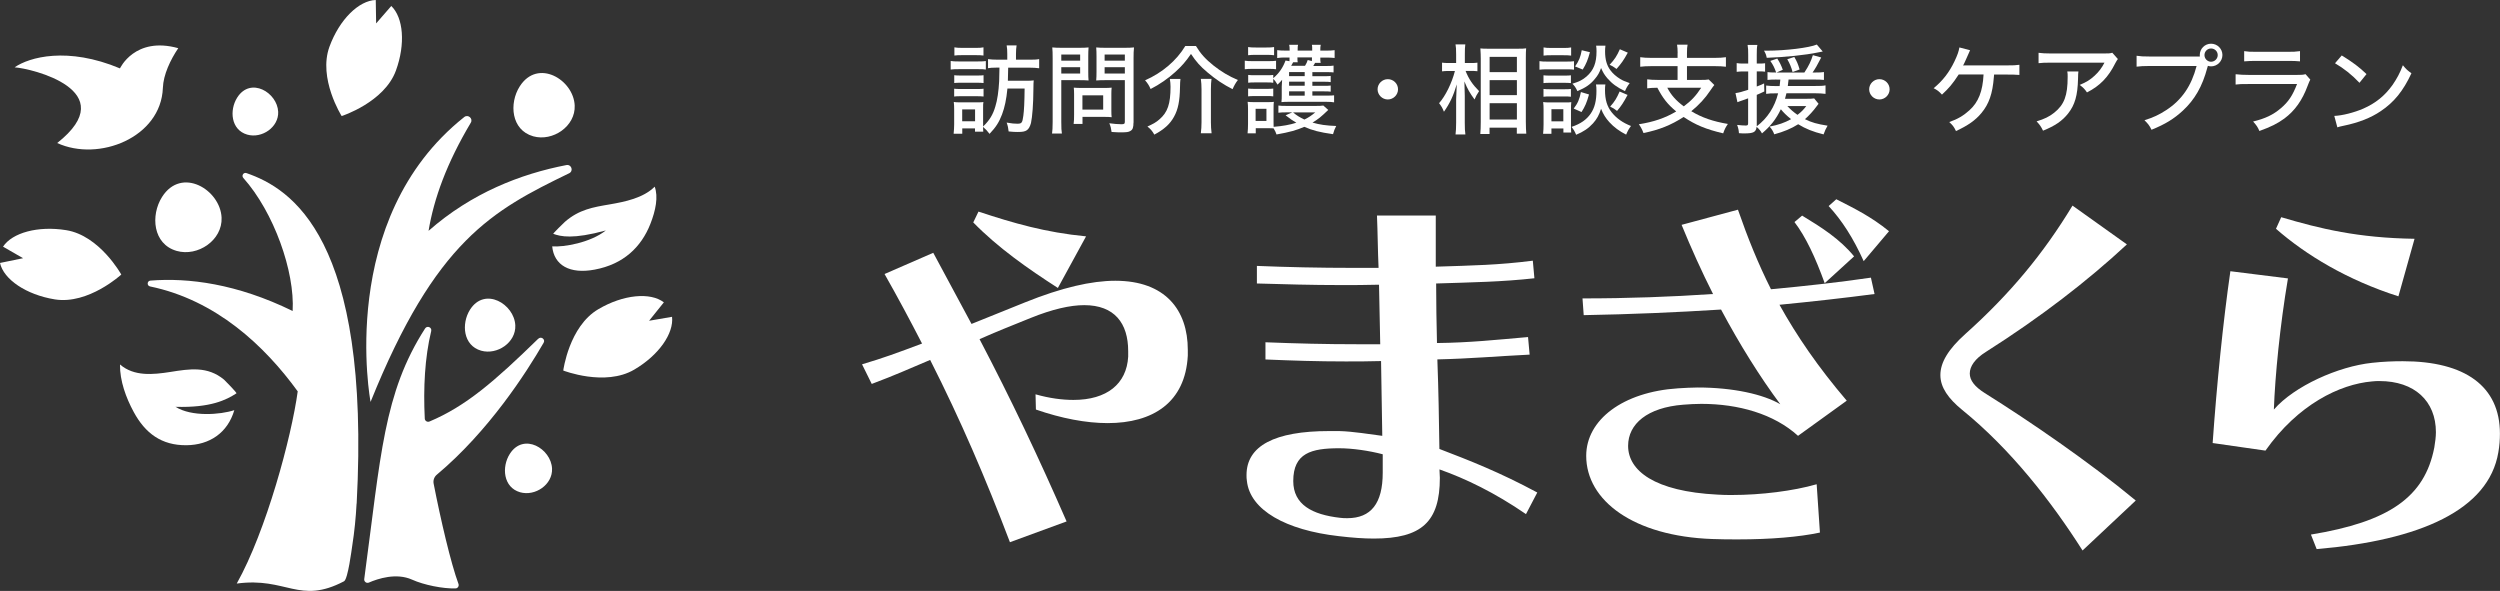 <?xml version="1.0" encoding="UTF-8"?>
<svg id="b" data-name="レイヤー_2" xmlns="http://www.w3.org/2000/svg" viewBox="0 0 330 78">
  <rect x="0" y="0" width="330" height="78" fill="#333333" stroke="none"/>
  <defs>
    <style>
      .d {
        fill: #fff;
      }
    </style>
  </defs>
  <g id="c" data-name="レイヤー_1">
    <g>
      <g>
        <path class="d" d="M125.49,8.05c.31.05.56.06,1.04.06h2.56c.53,0,.75-.01,1.04-.05v1.12c-.26-.04-.47-.05-.96-.05h-2.64c-.44,0-.71.01-1.04.05v-1.13ZM131.45,8.93c-.43,0-.7.01-1.03.07v-1.2c.35.05.71.08,1.35.08h1.19v-.76c0-.47-.02-.78-.08-1.13h1.31c-.05.34-.08.67-.08,1.13v.76h1.71c.64,0,.99-.01,1.35-.08v1.21c-.39-.05-.74-.08-1.33-.08h-2.76q-.03,1.32-.04,1.73h2.4c.49,0,.74-.01,1.01-.05-.03.34-.03.37-.04,1.16-.01,1.96-.14,3.64-.32,4.47-.12.45-.31.8-.55.95-.24.17-.57.23-1.19.23-.43,0-.56-.01-1.21-.07-.05-.46-.1-.72-.26-1.17.66.12,1.04.15,1.39.15.6,0,.68-.1.81-1.04.1-.75.15-1.74.17-3.6h-2.27c-.14,1.45-.36,2.48-.71,3.41-.39,1.02-.8,1.68-1.65,2.57-.31-.41-.5-.61-.86-.92,0,.27.01.45.03.63h-1.09v-.43h-1.68v.7h-1.14c.04-.39.07-.84.07-1.25v-1.91c0-.41-.01-.71-.05-1.03.22.04.46.05.86.05h2.26c.43,0,.61-.01.79-.04-.04.19-.04.37-.04.95v2.28c.86-.84,1.3-1.55,1.62-2.66.26-.82.43-2.01.5-3.33q.02-.34.04-1.79h-.48ZM125.96,9.93c.23.03.43.04.84.04h2.2c.43,0,.61-.01.83-.04v1.03c-.24-.02-.44-.04-.83-.04h-2.2c-.4,0-.61.01-.84.04v-1.03ZM125.96,11.71c.24.03.42.04.84.04h2.2c.43,0,.61-.01.83-.04v1.03c-.24-.02-.44-.04-.84-.04h-2.21c-.39,0-.6.01-.83.04v-1.03ZM125.98,6.25c.29.05.52.07,1,.07h1.84c.48,0,.7-.01,1-.07v1.08c-.31-.04-.56-.05-1-.05h-1.84c-.43,0-.7.01-1,.05v-1.08ZM127.01,16.01h1.7v-1.57h-1.7v1.57Z"/>
        <path class="d" d="M140.09,16.1c0,.76.02,1.2.08,1.53h-1.3c.05-.38.08-.77.08-1.53V7.69c0-.66-.01-1.02-.05-1.43.39.04.7.05,1.35.05h2.12c.66,0,.96-.01,1.32-.05-.03.39-.04.72-.04,1.21v1.98c0,.54.01.89.04,1.17-.32-.03-.78-.04-1.25-.04h-2.35v5.51ZM140.09,8.01h2.49v-.81h-2.49v.81ZM140.09,9.71h2.49v-.84h-2.49v.84ZM146.7,14.63c0,.35.01.61.04.84-.29-.03-.51-.04-.88-.04h-2.97v.93h-1.17c.05-.36.06-.73.06-1.24v-2.69c0-.32-.01-.59-.04-.86.27.02.56.04.93.04h3.08c.4,0,.71-.01.99-.04-.03.24-.04.5-.04.83v2.23ZM142.88,14.47h2.74v-1.89h-2.74v1.89ZM149.62,16.19c0,.62-.1.93-.4,1.09-.25.16-.51.19-1.3.19-.27,0-.4,0-1.19-.05-.07-.5-.12-.72-.3-1.15.57.08,1.18.13,1.61.13.36,0,.44-.07.44-.35v-5.47h-2.53c-.47,0-.92.01-1.25.04.03-.34.04-.67.04-1.17v-1.98c0-.48-.01-.85-.04-1.21.39.04.68.05,1.33.05h2.3c.65,0,.97-.01,1.36-.05-.05.44-.06.84-.06,1.42v8.52ZM145.81,8.01h2.67v-.81h-2.67v.81ZM145.81,9.71h2.67v-.84h-2.67v.84Z"/>
        <path class="d" d="M157.87,6.08c.62,1.02,1.24,1.71,2.34,2.59.99.78,2,1.39,3.19,1.89-.3.39-.48.71-.7,1.21-1.17-.59-2.23-1.29-3.32-2.22-.95-.8-1.48-1.39-2.17-2.43-.71,1.03-1.21,1.6-2.08,2.39-.9.82-2.08,1.65-3.25,2.24-.21-.48-.38-.75-.73-1.15,2.26-.99,4.15-2.6,5.31-4.53h1.4ZM155.82,10.41c-.04.35-.05.59-.06,1.12-.03,1.8-.25,2.91-.79,3.88-.53.97-1.32,1.68-2.6,2.36-.26-.46-.47-.72-.91-1.07.8-.36,1.16-.57,1.58-.94,1.09-.93,1.47-2.05,1.47-4.31,0-.35-.03-.66-.09-1.03h1.4ZM159.92,10.41c-.05.43-.08.78-.08,1.39v4.33c0,.54.03.95.09,1.46h-1.42c.06-.48.09-.91.09-1.46v-4.34c0-.51-.03-.95-.09-1.38h1.4Z"/>
        <path class="d" d="M164.31,8.01c.31.05.56.06,1.04.06h2.05c.52,0,.76-.01,1.04-.05v1.12c-.29-.04-.44-.05-.96-.05h-2.13c-.45,0-.7.01-1.04.05v-1.13ZM175.34,14.5c-1.01.97-1.31,1.21-2.09,1.68.91.27,1.78.4,3.13.45-.19.36-.31.66-.42,1.08-1.77-.25-2.71-.49-3.79-.97-1.03.45-1.92.7-3.67,1.01-.09-.29-.19-.49-.39-.81-.34-.02-.49-.02-.71-.02h-1.64v.68h-1.08c.04-.36.06-.82.06-1.25v-1.89c0-.43-.01-.68-.05-1.02.26.03.45.04.85.04h1.83c.44,0,.61-.01.78-.04-.03.22-.04.41-.04.95v1.71c0,.3,0,.44.01.64,1.16-.09,2.13-.26,3-.54-.5-.29-.73-.45-1.42-.98l.88-.39h-.78c-.42,0-.74.01-1.05.05v-.95c.26.04.56.05,1.05.05h3.91c.47,0,.71-.01.97-.05l.64.57ZM173.19,12.62h2c.47,0,.7-.01.91-.04v.93c-.28-.05-.57-.07-1.01-.07h-5.01c-.38,0-.64.01-.93.04.04-.37.04-.52.04-.95v-1.11c0-.22.03-.58.05-.89-.19.23-.28.33-.61.64-.21-.36-.36-.57-.56-.77v.53c-.22-.04-.39-.05-.82-.05h-1.65c-.42,0-.57.01-.84.04v-1.03c.26.03.42.04.84.04h1.65c.43,0,.57-.01.82-.04v.43c.78-.67,1.26-1.37,1.62-2.33l.52.09c.01-.18.01-.22.01-.49h-.58c-.38,0-.67.01-1.05.07v-1.04c.31.04.66.06,1.13.06h.51v-.09c0-.34-.01-.46-.06-.68h1.17c-.04.18-.05.31-.05.68v.09h1.92v-.09c0-.36,0-.49-.04-.68h1.17c-.05.21-.06.35-.06.68v.09h.74c.52,0,.82-.01,1.15-.06v1.03c-.31-.04-.69-.05-1.15-.05h-.74v.07c0,.32.01.44.05.63h-.74c-.09.17-.13.23-.24.41h1.69c.5,0,.74-.01.99-.05v.9c-.26-.03-.42-.04-.96-.04h-1.84v.54h1.54c.49,0,.69-.01.88-.04v.82c-.23-.04-.42-.05-.88-.05h-1.54v.54h1.53c.48,0,.69-.01.89-.04v.81c-.21-.03-.44-.04-.89-.04h-1.53v.57ZM164.75,6.21c.3.05.53.06,1,.06h1.43c.47,0,.7-.01,1-.06v1.08c-.32-.04-.57-.05-1-.05h-1.43c-.43,0-.7.01-1,.05v-1.08ZM164.75,11.69c.26.02.43.04.84.04h1.65c.42,0,.59-.01.83-.04v1.03c-.28-.04-.42-.04-.84-.04h-1.65c-.4,0-.58.01-.83.04v-1.03ZM165.74,15.96h1.43v-1.6h-1.43v1.6ZM172.22,9.51h-2.06v.54h2.06v-.54ZM172.22,10.78h-2.06v.54h2.06v-.54ZM170.16,12.06v.57h2.06v-.57h-2.06ZM170.69,8.23s-.1.18-.26.46h1.83c.18-.28.27-.49.36-.77l.55.14c.01-.14.01-.22.01-.48h-1.92c0,.38.01.48.04.64h-.61ZM170.69,14.84c.48.41.87.64,1.49.94.6-.3.88-.49,1.43-.94h-2.92Z"/>
        <path class="d" d="M184.54,11.79c0,.73-.61,1.34-1.35,1.34s-1.35-.61-1.35-1.34.61-1.34,1.35-1.34,1.35.59,1.35,1.34Z"/>
        <path class="d" d="M193.45,9.35c.43,1.08.91,1.79,1.79,2.68-.31.47-.4.64-.6,1.1-.62-.84-.93-1.38-1.34-2.38.04,1.04.05,1.49.05,1.89v3.56c0,.66.02,1.17.08,1.55h-1.3c.05-.38.08-.9.08-1.55v-3.05c0-.24.03-.91.08-2.01-.43,1.48-.92,2.52-1.69,3.61-.21-.53-.31-.69-.64-1.13.83-.93,1.69-2.67,2.09-4.25h-.77c-.42,0-.66.01-.93.05v-1.15c.22.04.52.05.95.05h.91v-1.12c0-.71-.02-1.02-.08-1.34h1.29c-.05.34-.06.71-.06,1.33v1.13h.83c.34,0,.6-.01.83-.05v1.13c-.29-.03-.53-.04-.83-.04h-.74ZM195.4,17.69c.04-.46.06-.99.06-1.62V7.77c0-.44-.01-.76-.05-1.38.32.04.53.04,1.09.04h3.88c.57,0,.79-.01,1.07-.05-.03.32-.04.69-.04,1.3v8.36c0,.69.03,1.24.06,1.6h-1.25v-.79h-3.6v.84h-1.23ZM196.63,9.52h3.6v-2.01h-3.6v2.01ZM196.63,12.56h3.6v-1.98h-3.6v1.98ZM196.63,15.78h3.6v-2.16h-3.6v2.16Z"/>
        <path class="d" d="M203.21,8.07c.31.05.56.06,1.04.06h2.48c.55,0,.75-.01,1.04-.05v1.12c-.26-.04-.47-.05-.96-.05h-2.56c-.44,0-.71.01-1.04.05v-1.13ZM203.69,17.66c.04-.36.06-.85.06-1.25v-1.91c0-.4-.01-.67-.05-1.03.26.04.43.05.86.05h2.06c.44,0,.57,0,.79-.04-.03.27-.04.49-.04.97v2.2c0,.39.01.62.03.84h-1.03v-.53h-1.58v.7h-1.1ZM203.74,9.94c.26.03.43.04.84.04h1.95c.43,0,.61-.01.83-.04v1.03c-.25-.02-.44-.04-.83-.04h-1.95c-.4,0-.58.01-.84.04v-1.03ZM203.74,11.74c.23.03.43.04.84.04h1.95c.43,0,.61-.01.83-.04v1.03c-.22-.03-.44-.04-.84-.04h-1.94c-.4,0-.61.01-.84.04v-1.03ZM203.75,6.26c.29.05.52.07,1,.07h1.64c.48,0,.7-.01,1-.07v1.08c-.31-.04-.56-.05-1-.05h-1.64c-.43,0-.7.01-1,.05v-1.08ZM204.79,16.02h1.57v-1.61h-1.57v1.61ZM211.91,11.14c-.04.23-.05.48-.05.76,0,1.25.27,2.15.87,2.91.64.81,1.47,1.39,2.56,1.82-.3.41-.42.62-.64,1.14-.89-.45-1.61-.98-2.22-1.65-.49-.54-.8-1.04-1.09-1.76-.26.82-.54,1.34-1.06,1.92-.6.66-1.27,1.11-2.23,1.51-.18-.44-.34-.71-.61-1.04,1.19-.4,1.97-.94,2.53-1.75.53-.77.76-1.7.76-3.01,0-.35-.01-.59-.06-.84h1.25ZM211.92,6.02c-.04.27-.05.53-.05.76,0,1.06.22,1.85.7,2.49.31.43.78.84,1.29,1.15.35.21.64.34,1.26.55-.31.41-.43.61-.62,1.06-1.05-.5-1.71-.98-2.34-1.71-.39-.47-.52-.68-.82-1.34-.21.59-.43.99-.82,1.44-.58.71-1.18,1.13-2.3,1.61-.21-.44-.35-.66-.66-.98.89-.27,1.36-.52,1.86-.95.93-.81,1.32-1.78,1.32-3.31,0-.31-.01-.46-.05-.76h1.23ZM209.75,12.47c-.3,1.08-.53,1.6-.99,2.32l-1.03-.46c.53-.68.77-1.24.95-2.18l1.07.32ZM209.87,6.89c-.27,1-.48,1.53-.95,2.29l-1.01-.41c.51-.73.71-1.22.88-2.14l1.08.26ZM214.87,6.95c-.54.99-.87,1.45-1.49,2.15-.4-.3-.6-.41-.91-.55.65-.69.95-1.15,1.35-2.05l1.05.45ZM214.84,12.53c-.51.97-.86,1.5-1.39,2.11-.4-.31-.46-.34-.91-.57.58-.64.87-1.11,1.25-1.99l1.05.45Z"/>
        <path class="d" d="M221.45,7.02c0-.54-.03-.79-.08-1.12h1.39c-.06.31-.08.57-.08,1.12v.62h3.65c.62,0,1.09-.03,1.49-.09v1.26c-.38-.05-.87-.08-1.49-.08h-3.65v1.82h1.75c.55,0,.86-.01,1.12-.06l.74.73c-.14.17-.3.39-.53.73-.68,1.02-1.48,1.89-2.51,2.73,1.39.84,2.87,1.35,4.83,1.68-.28.41-.43.69-.62,1.24-2.26-.53-3.66-1.11-5.22-2.16-1.66,1.07-3.22,1.7-5.3,2.12-.17-.45-.31-.72-.61-1.16,1.94-.3,3.47-.82,4.93-1.69-1.16-.96-1.75-1.73-2.49-3.13-.61.01-.93.03-1.34.08v-1.19c.36.05.85.08,1.49.08h2.52v-1.82h-3.45c-.62,0-1.08.03-1.48.08v-1.26c.4.06.87.09,1.48.09h3.45v-.62ZM220.08,11.58c.51.97,1.14,1.69,2.18,2.46,1.01-.76,1.6-1.39,2.3-2.46h-4.48Z"/>
        <path class="d" d="M234.49,10.5c-.47,0-.85.01-1.18.05v-1.03c.27.04.58.05,1.06.05h.08c-.22-.64-.39-.99-.77-1.53l.92-.31c.35.54.53.93.73,1.48l-.82.36h3.67c.6-.91.87-1.5,1.12-2.29l1.1.31c-.54,1.04-.75,1.42-1.14,1.98h.43c.51,0,.77-.01,1.07-.06v1.04c-.38-.04-.71-.05-1.23-.05h-3.44c-.04.4-.05.53-.1.85h3.53c.71,0,1.09-.01,1.45-.08v1.12c-.39-.05-.89-.08-1.45-.08h-3.71c-.07.29-.1.41-.19.73h2.76c.57,0,.87-.01,1.09-.05l.58.71q-.09.12-.26.34c-.38.54-1.04,1.26-1.54,1.69.91.45,1.61.64,2.99.86-.23.41-.35.64-.53,1.15-1.43-.36-2.35-.73-3.35-1.34-.91.58-1.94,1-3.16,1.33-.15-.41-.34-.71-.62-1.02,1.18-.23,1.95-.49,2.84-.98-.62-.5-1.01-.89-1.35-1.31-.62,1.3-1.36,2.24-2.49,3.19-.16-.31-.42-.63-.71-.86-.08.68-.4.86-1.6.86-.21,0-.36,0-.73-.03-.03-.41-.09-.69-.24-1.09.49.05.8.08,1.13.08.26,0,.32-.06.32-.31v-3.28q-.44.16-.75.27c-.05.03-.08.03-.4.14-.08.03-.14.05-.26.1l-.26-1.2c.53-.08.83-.16,1.68-.44v-2.42h-.64c-.31,0-.55.01-.88.05v-1.15c.3.05.52.06.88.06h.64v-1.13c0-.63-.01-.94-.08-1.33h1.29c-.07.36-.08.69-.08,1.31v1.15h.36c.3,0,.48-.01.74-.04v1.11c-.27-.03-.46-.04-.74-.04h-.36v2c.42-.15.53-.21.97-.41l.03,1.06c-.47.22-.62.3-1,.45v4.15c1.43-1.09,2.36-2.54,2.82-4.35h-.31c-.56,0-.92.01-1.27.07v-1.1c.38.05.74.07,1.3.07h.48c.04-.31.06-.59.09-.85h-.48ZM240.6,6.8q-.15.03-.62.12c-1.67.35-4.41.63-6.77.71-.08-.39-.13-.54-.36-.94h.38c2.49,0,5.61-.39,6.59-.81l.79.93ZM236.62,9.51c-.16-.62-.36-1.1-.7-1.69l.93-.3c.34.58.49.94.7,1.65l-.93.34ZM235.93,14c.4.43.82.8,1.34,1.16.52-.4.79-.68,1.16-1.16h-2.49Z"/>
        <path class="d" d="M249.43,11.79c0,.73-.61,1.34-1.35,1.34s-1.35-.61-1.35-1.34.61-1.34,1.35-1.34,1.35.59,1.35,1.34Z"/>
        <path class="d" d="M263.22,9.84q-.01.13-.03.34c-.17,2.18-.64,3.54-1.64,4.74-.81.97-1.74,1.62-3.36,2.38-.26-.55-.43-.77-.89-1.19,1.12-.39,1.89-.85,2.67-1.56,1.18-1.06,1.75-2.5,1.86-4.72h-3.28c-.82,1.26-1.29,1.8-2.21,2.66-.42-.45-.59-.58-1.1-.85,1.19-.97,2.06-2.09,2.75-3.54.39-.82.56-1.3.65-1.84l1.41.37q-.09.18-.52,1.17c-.21.47-.31.69-.4.84.06,0,.38-.01.39-.01h5.43c.84,0,1.07-.01,1.61-.08v1.34c-.47-.04-.99-.05-1.64-.05h-1.7Z"/>
        <path class="d" d="M274.35,9.43q-.04.23-.05.98c-.05,2.19-.42,3.44-1.3,4.56-.78.99-1.73,1.64-3.32,2.28-.28-.58-.43-.77-.85-1.23,1.05-.32,1.66-.62,2.31-1.13,1.34-1.07,1.79-2.25,1.79-4.74,0-.36,0-.46-.05-.72h1.48ZM279.56,7.79c-.14.18-.18.26-.34.55-.91,1.83-2.02,2.99-3.74,3.86-.31-.45-.47-.62-.96-.99.89-.37,1.37-.67,1.96-1.21.57-.52.97-1.06,1.31-1.73h-7.02c-.83,0-1.18.01-1.68.07v-1.37c.47.06.87.09,1.69.09h6.85c.8,0,.89-.01,1.19-.1l.73.82Z"/>
        <path class="d" d="M290.38,7.47c-.01-.06-.01-.14-.01-.21,0-.82.66-1.49,1.49-1.49s1.5.67,1.5,1.49-.67,1.5-1.5,1.5c-.14,0-.28-.03-.42-.07-.03.07-.05.16-.08.27-.65,2.45-1.66,4.2-3.23,5.65-1.17,1.08-2.31,1.78-4.13,2.52-.28-.58-.44-.77-.93-1.26,1.16-.36,1.91-.71,2.88-1.34,2.05-1.34,3.32-3.19,4-5.82h-6.19c-.87,0-1.22.03-1.73.09v-1.44c.52.08.88.1,1.75.1h6.6ZM290.99,7.27c0,.48.39.88.87.88s.88-.4.88-.88-.39-.87-.88-.87-.87.4-.87.87Z"/>
        <path class="d" d="M295.13,9.8c.59.06.95.09,1.79.09h6.2c.68,0,.88-.01,1.21-.1l.63.72c-.11.21-.18.35-.35.81-.71,1.92-1.69,3.3-3.08,4.33-.92.67-1.77,1.09-3.29,1.64-.23-.53-.35-.71-.83-1.25,1.6-.39,2.66-.89,3.67-1.76.99-.84,1.54-1.66,2.13-3.19h-6.34c-1.03,0-1.31.01-1.77.07v-1.34ZM296.23,6.75c.56.08.7.09,1.62.09h4.11c.78,0,1.04-.01,1.64-.09v1.35c-.51-.05-.86-.06-1.62-.06h-4.14c-.69,0-.97.01-1.61.06v-1.35Z"/>
        <path class="d" d="M308.13,15.3c1.05-.04,2.62-.44,3.82-.96,1.62-.71,2.84-1.69,3.87-3.13.58-.85.96-1.55,1.36-2.6.43.53.6.68,1.13,1.06-1.08,2.33-2.3,3.83-4.05,5-1.31.89-2.92,1.52-4.91,1.93-.49.1-.54.12-.82.21l-.4-1.5ZM309.11,7.32c1.48.91,2.3,1.53,3.27,2.46l-.93,1.15c-1-1.06-2.05-1.89-3.23-2.58l.89-1.03Z"/>
      </g>
      <g>
        <path class="d" d="M133.31,71.57c-3.19-8.39-6.49-16.09-10.53-24.06-2.87,1.21-4.47,1.95-7.71,3.17l-1.28-2.59c2.82-.84,4.57-1.48,7.92-2.74-1.6-3.11-3.24-6.17-4.95-9.18l6.43-2.8,5.05,9.39,7.07-2.85c4.84-1.95,8.77-2.85,11.91-2.85,6.59,0,9.57,3.85,9.57,9.13v.74c-.32,6.22-4.63,8.92-10.58,8.92-2.87,0-6.12-.63-9.47-1.79l-.05-2.01c1.86.53,3.56.74,5,.74,4.42,0,7.02-2.11,7.23-5.7v-.74c0-3.69-1.81-6.07-5.8-6.07-1.86,0-4.2.53-7.07,1.69-2.5,1-4.73,1.9-6.75,2.8,4.15,7.92,7.76,15.51,11.49,24.06l-7.5,2.75ZM139.64,38.01c-3.94-2.53-7.93-5.33-11.17-8.65l.69-1.43c4.63,1.53,8.83,2.75,14.2,3.27l-3.72,6.81Z"/>
        <path class="d" d="M201.44,67.87c-4.15-2.85-7.98-4.69-11.43-5.91,0,.37.05.79.05,1.11,0,5.8-2.39,8.02-8.72,8.02-1.33,0-2.87-.11-4.63-.32-6.97-.79-11.7-3.43-12.12-7.28-.05-.26-.05-.53-.05-.79,0-3.85,3.72-5.8,10.9-5.8h1.33c1.86.05,4.04.42,5.69.63l-.16-9.87c-1.65.05-3.19.05-4.68.05-3.72,0-7.02-.11-10.58-.26v-2.27c4.1.16,7.82.26,12.28.26h2.87l-.16-7.86c-1.75.05-3.4.05-4.95.05-4.04,0-7.55-.11-11.17-.21v-2.32c4.04.16,8.08.26,12.92.26h3.14c-.11-2.48-.11-4.54-.21-6.91h7.76v6.75c4.95-.16,8.24-.21,12.81-.79l.21,2.32c-4.36.48-8.03.53-12.97.69,0,2.8.05,5.01.11,7.86,4.36-.05,7.76-.42,12.02-.79l.21,2.32c-4.31.21-7.77.53-12.18.63.16,4.27.21,7.86.27,11.82,3.99,1.53,7.92,3.06,12.92,5.75l-1.49,2.85ZM182.51,59.96c-1.81-.47-3.99-.79-5.74-.79-3.67,0-6.06.63-6.06,4.33,0,3.11,2.5,4.43,6.17,4.85.32.05.69.05.96.05,3.14,0,4.68-1.95,4.68-6.01v-2.43Z"/>
        <path class="d" d="M240.22,70.3c-2.71.58-6.49.9-10.8.9-1.06,0-2.23,0-3.4-.05-10.37-.37-16.64-5.06-16.64-10.98,0-4.75,4.84-8.44,12.12-8.91.9-.05,1.75-.11,2.6-.11,4.68,0,8.67.9,10.9,2.21-2.71-3.64-5.37-7.91-7.82-12.5-5.85.37-11.91.63-18.13.74l-.16-2.21c6.01,0,11.75-.21,17.23-.58-1.49-2.95-2.87-6.01-4.15-9.13l7.44-2c1.28,3.69,2.66,7.12,4.36,10.5,4.52-.42,8.88-.9,13.19-1.53l.48,2.16c-4.04.53-8.24,1-12.55,1.42,2.29,4.12,5.1,8.23,8.88,12.66l-6.43,4.64c-3.19-2.9-7.87-4.22-12.76-4.22-.8,0-1.6.05-2.39.11-4.73.37-7.28,2.53-7.28,5.43,0,3.27,3.46,6.02,11.81,6.44.64.05,1.28.05,1.91.05,3.83,0,8.08-.53,11.17-1.42l.43,6.38ZM240.86,37.38c-1.22-3.38-2.5-6.12-3.99-8.07l1.01-.85c2.61,1.58,5,3.11,6.86,5.38l-3.88,3.54ZM246.01,34.48c-1.38-3.06-2.87-5.38-4.63-7.28l1.01-.9c2.28,1.16,4.57,2.27,6.96,4.22l-3.35,3.96Z"/>
        <path class="d" d="M274.9,72.67c-4.09-6.44-9.46-13.35-15.9-18.57-1.81-1.48-2.87-2.95-2.87-4.59s1.01-3.38,3.3-5.43c5.9-5.28,10.31-10.61,14.14-16.94l7.18,5.12c-5.16,4.8-11.38,9.6-18.61,14.19-1.44.9-2.13,1.9-2.13,2.85,0,.9.64,1.74,1.97,2.58,5.9,3.69,13.77,9.08,19.94,14.19l-7.02,6.59Z"/>
        <path class="d" d="M305.06,70.56c10.26-1.69,15-4.91,16.27-11.5.11-.69.21-1.37.21-2.01,0-4.11-2.82-6.75-7.45-6.75-.32,0-.64,0-1.01.05-4.2.37-9.73,3.01-14.04,9.13l-6.97-1c.53-7.6,1.38-16.04,2.34-22.68l7.6.95c-1.06,6.28-1.7,12.87-1.86,17.31,2.71-3.11,8.51-5.7,12.98-6.17,1.44-.16,2.76-.21,4.04-.21,8.24,0,12.82,3.32,12.82,9.55,0,.79-.05,1.58-.21,2.48-1.28,7.6-10.32,11.61-23.98,12.77l-.75-1.9ZM316.6,39.12c-6.75-2.16-12.18-5.43-16.17-8.92l.69-1.53c5.16,1.53,10.16,2.74,17.6,2.85l-2.13,7.6Z"/>
      </g>
      <g>
        <path class="d" d="M72.87,61.86c.09,2.11-2.23,3.68-4.21,3.12-2.24-.64-2.46-3.34-1.37-5.06,1.83-2.88,5.47-.69,5.58,1.94Z"/>
        <path class="d" d="M29.25,28.73c.13,2.97-3.14,5.19-5.93,4.39-3.15-.9-3.46-4.7-1.93-7.12,2.57-4.06,7.7-.96,7.86,2.73Z"/>
        <path class="d" d="M75.86,13.93c.12,2.74-2.9,4.79-5.48,4.06-2.91-.83-3.2-4.34-1.78-6.58,2.38-3.75,7.12-.89,7.26,2.52Z"/>
        <path class="d" d="M68.02,42.95c.1,2.26-2.39,3.94-4.51,3.34-2.39-.68-2.63-3.57-1.47-5.41,1.96-3.09,5.86-.73,5.98,2.07Z"/>
        <path class="d" d="M48.91,53.03s-4.57-24.13,12.37-37.58c.5-.4,1.19.19.87.74-3.19,5.36-4.87,10.01-5.58,14.28,5.67-4.99,12.14-7.51,18.19-8.68.67-.13.98.78.37,1.08-10.12,4.91-17.63,8.88-26.21,30.17Z"/>
        <path class="d" d="M71.05,44.71c-5.79,5.65-9.58,8.92-14.36,10.93-.28.12-.61-.08-.62-.39-.2-4.04,0-8.05.85-11.55.12-.49-.54-.77-.81-.34-5.49,8.55-5.83,16.75-8.03,33.07-.05.34.3.61.61.47,1.19-.52,3.62-1.32,5.7-.39,1.57.71,4.09,1.21,5.73,1.16.3,0,.5-.31.4-.59-1-2.69-2.36-8.52-3.28-13.24-.09-.45.08-.91.44-1.2,6.82-5.72,11.78-13.42,14.08-17.4.26-.45-.33-.89-.7-.53Z"/>
        <path class="d" d="M47.08,66.47c1.88-35.14-8.7-41.6-14.54-43.62-.39-.14-.7.33-.42.64,4.04,4.53,6.81,12.37,6.51,17.56-7.38-3.61-13.78-4.41-18.78-4.01-.45.04-.48.68-.04.77,8.71,1.81,15.1,7.81,19.49,13.85-.82,6.01-4.16,18.44-8.05,25.37,6.59-.89,8.23,2.81,14.16-.3.52-.27,1.01-4.21,1.09-4.72.29-1.84.47-3.69.57-5.54Z"/>
        <path class="d" d="M85.68,42.34l1.95-2.43c-1.77-1.36-5.34-1.05-8.66.91-3.86,2.27-4.62,8.09-4.62,8.09,0,0,5.51,2.15,9.37-.12,3.26-1.91,5.24-4.79,4.99-6.97l-3.03.52Z"/>
        <path class="d" d="M3.06,34.08l-3.06.63c.48,2.16,3.43,4.19,7.24,4.81,4.43.71,8.77-3.28,8.77-3.28,0,0-2.85-5.15-7.28-5.86-3.74-.6-7.12.35-8.33,2.18l2.66,1.53Z"/>
        <path class="d" d="M49.65,3.1l-.05-3.1c-2.23.07-4.79,2.56-6.11,6.16-1.53,4.19,1.61,9.16,1.61,9.16,0,0,5.63-1.81,7.16-6,1.29-3.53.98-7-.61-8.53l-2.01,2.31Z"/>
        <path class="d" d="M36.72,14.75c.09,2.04-2.16,3.57-4.08,3.02-2.17-.62-2.38-3.23-1.33-4.89,1.77-2.79,5.3-.66,5.41,1.88Z"/>
        <path class="d" d="M15.83,9.04s1.95-4.28,7.7-2.68c-1.04,1.54-1.97,3.51-2.03,5.24-.24,6.56-8.47,9.8-13.95,7.28,8.81-6.96-3.51-9.87-5.62-9.99,1.93-1.35,6.99-2.76,13.91.14Z"/>
        <path class="d" d="M31.21,51.92c.1-.06-1.54-1.72-1.64-1.81-2.18-1.8-4.52-1.42-7.1-1.01-2.25.35-4.77.62-6.63-.99-.03,2.16.79,4.39,1.81,6.27,1.52,2.81,3.67,4.42,6.96,4.39,3.07-.03,5.45-1.65,6.32-4.63-1.84.61-5.65.9-7.76-.44,4.66.14,6.71-.92,8.04-1.78Z"/>
        <path class="d" d="M73.02,30.88c-.07-.03,1.45-1.52,1.55-1.6,1.86-1.62,3.72-1.93,5.91-2.3,2.03-.35,4.44-.84,5.94-2.34.49,1.34.13,3.15-.58,4.94-1.2,3.03-3.53,5.3-7.35,6.01-3.29.62-5.36-.58-5.6-3.07,1.5.12,5.02-.47,7.08-2.1-4.35,1.19-5.99.8-6.95.44Z"/>
      </g>
    </g>
  </g>
</svg>